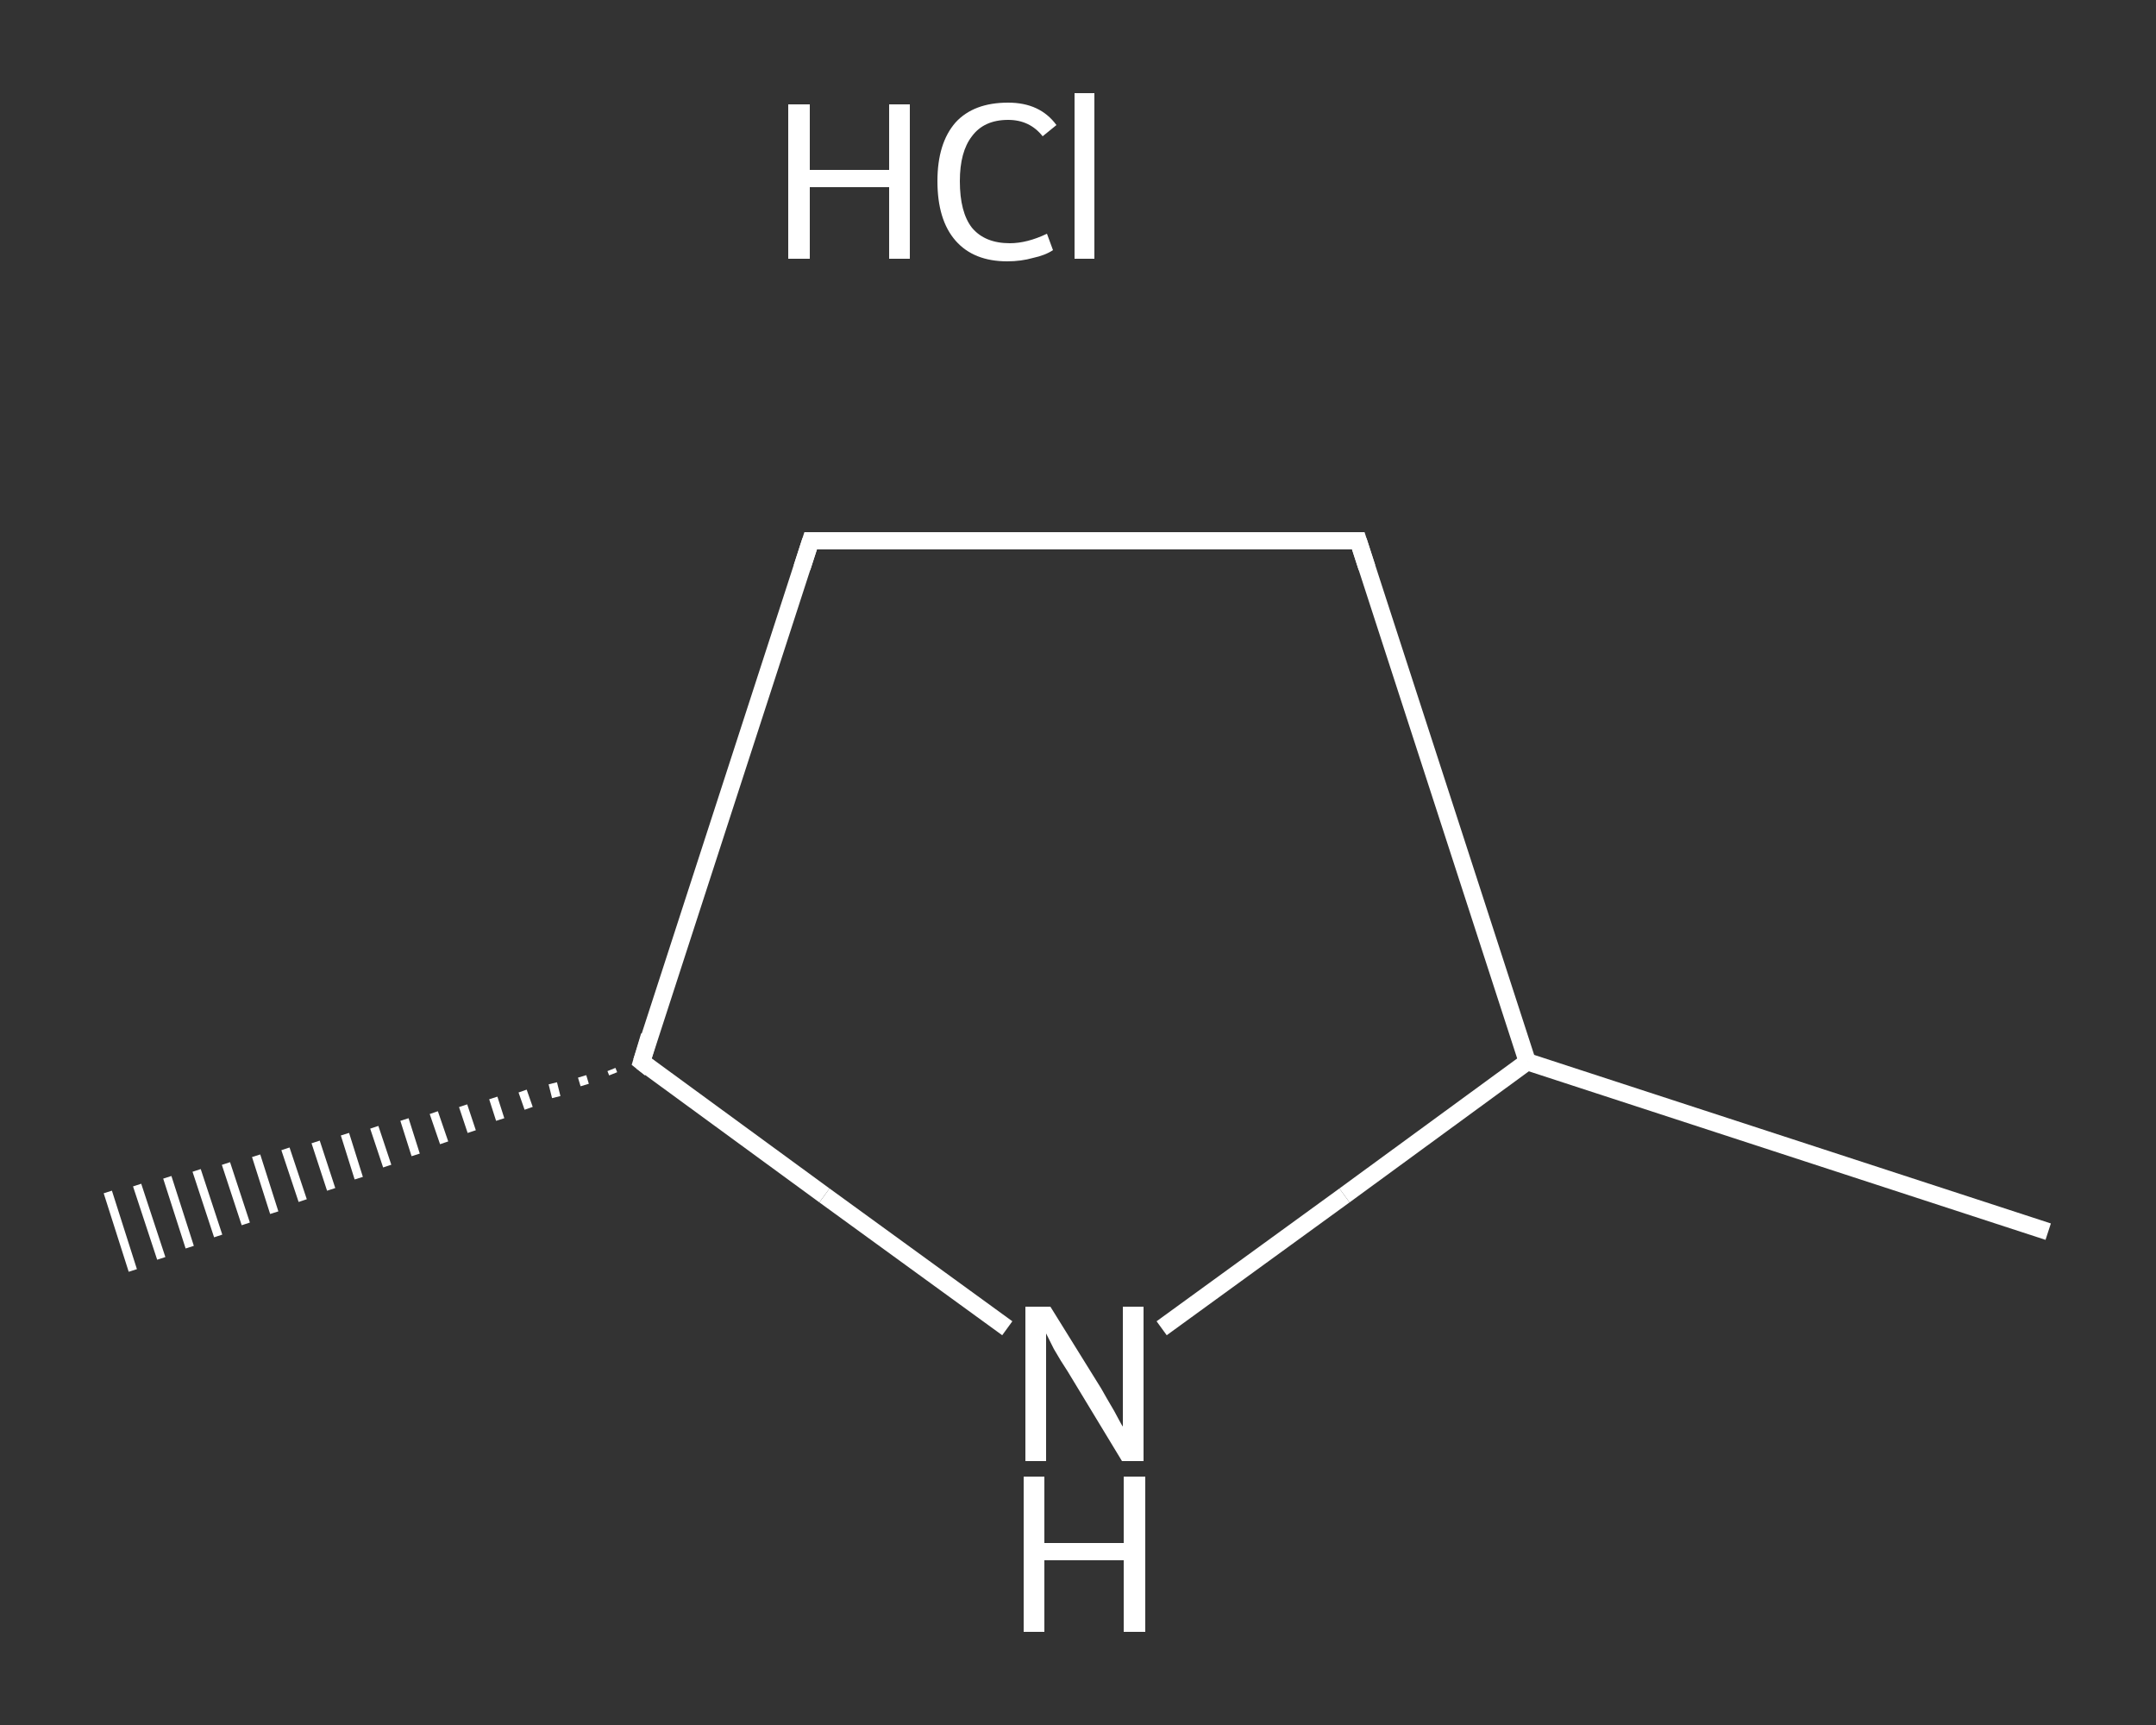 <?xml version='1.0' encoding='iso-8859-1'?>
<svg version='1.1' baseProfile='full'
              xmlns='http://www.w3.org/2000/svg'
                      xmlns:rdkit='http://www.rdkit.org/xml'
                      xmlns:xlink='http://www.w3.org/1999/xlink'
                  xml:space='preserve'
width='250px' height='200px' viewBox='0 0 250 200'>
<rect x="0" y="0" width="250" height="200" fill="#333333" stroke="none"/>
<!-- END OF HEADER -->
<rect style='opacity:1.0;fill:transparent;stroke:none' width='250.0' height='200.0' x='0.0' y='0.0'> </rect>
<path class='bond-0 atom-0 atom-1' d='M 237.5,142.8 L 177.1,123.1' style='fill:none;fill-rule:evenodd;stroke:#FFFFFF;stroke-width:2.0px;stroke-linecap:butt;stroke-linejoin:miter;stroke-opacity:1' />
<path class='bond-1 atom-1 atom-2' d='M 177.1,123.1 L 157.5,62.7' style='fill:none;fill-rule:evenodd;stroke:#FFFFFF;stroke-width:2.0px;stroke-linecap:butt;stroke-linejoin:miter;stroke-opacity:1' />
<path class='bond-2 atom-2 atom-3' d='M 157.5,62.7 L 94.0,62.7' style='fill:none;fill-rule:evenodd;stroke:#FFFFFF;stroke-width:2.0px;stroke-linecap:butt;stroke-linejoin:miter;stroke-opacity:1' />
<path class='bond-3 atom-3 atom-4' d='M 94.0,62.7 L 74.4,123.1' style='fill:none;fill-rule:evenodd;stroke:#FFFFFF;stroke-width:2.0px;stroke-linecap:butt;stroke-linejoin:miter;stroke-opacity:1' />
<path class='bond-4 atom-4 atom-5' d='M 71.1,124.5 L 70.9,124.0' style='fill:none;fill-rule:evenodd;stroke:#FFFFFF;stroke-width:1.0px;stroke-linecap:butt;stroke-linejoin:miter;stroke-opacity:1' />
<path class='bond-4 atom-4 atom-5' d='M 67.8,125.8 L 67.5,124.8' style='fill:none;fill-rule:evenodd;stroke:#FFFFFF;stroke-width:1.0px;stroke-linecap:butt;stroke-linejoin:miter;stroke-opacity:1' />
<path class='bond-4 atom-4 atom-5' d='M 64.5,127.2 L 64.1,125.6' style='fill:none;fill-rule:evenodd;stroke:#FFFFFF;stroke-width:1.0px;stroke-linecap:butt;stroke-linejoin:miter;stroke-opacity:1' />
<path class='bond-4 atom-4 atom-5' d='M 61.3,128.5 L 60.6,126.5' style='fill:none;fill-rule:evenodd;stroke:#FFFFFF;stroke-width:1.0px;stroke-linecap:butt;stroke-linejoin:miter;stroke-opacity:1' />
<path class='bond-4 atom-4 atom-5' d='M 58.0,129.8 L 57.2,127.3' style='fill:none;fill-rule:evenodd;stroke:#FFFFFF;stroke-width:1.0px;stroke-linecap:butt;stroke-linejoin:miter;stroke-opacity:1' />
<path class='bond-4 atom-4 atom-5' d='M 54.7,131.2 L 53.7,128.2' style='fill:none;fill-rule:evenodd;stroke:#FFFFFF;stroke-width:1.0px;stroke-linecap:butt;stroke-linejoin:miter;stroke-opacity:1' />
<path class='bond-4 atom-4 atom-5' d='M 51.5,132.5 L 50.3,129.0' style='fill:none;fill-rule:evenodd;stroke:#FFFFFF;stroke-width:1.0px;stroke-linecap:butt;stroke-linejoin:miter;stroke-opacity:1' />
<path class='bond-4 atom-4 atom-5' d='M 48.2,133.9 L 46.9,129.8' style='fill:none;fill-rule:evenodd;stroke:#FFFFFF;stroke-width:1.0px;stroke-linecap:butt;stroke-linejoin:miter;stroke-opacity:1' />
<path class='bond-4 atom-4 atom-5' d='M 44.9,135.2 L 43.4,130.7' style='fill:none;fill-rule:evenodd;stroke:#FFFFFF;stroke-width:1.0px;stroke-linecap:butt;stroke-linejoin:miter;stroke-opacity:1' />
<path class='bond-4 atom-4 atom-5' d='M 41.6,136.6 L 40.0,131.5' style='fill:none;fill-rule:evenodd;stroke:#FFFFFF;stroke-width:1.0px;stroke-linecap:butt;stroke-linejoin:miter;stroke-opacity:1' />
<path class='bond-4 atom-4 atom-5' d='M 38.4,137.9 L 36.6,132.4' style='fill:none;fill-rule:evenodd;stroke:#FFFFFF;stroke-width:1.0px;stroke-linecap:butt;stroke-linejoin:miter;stroke-opacity:1' />
<path class='bond-4 atom-4 atom-5' d='M 35.1,139.2 L 33.1,133.2' style='fill:none;fill-rule:evenodd;stroke:#FFFFFF;stroke-width:1.0px;stroke-linecap:butt;stroke-linejoin:miter;stroke-opacity:1' />
<path class='bond-4 atom-4 atom-5' d='M 31.8,140.6 L 29.7,134.0' style='fill:none;fill-rule:evenodd;stroke:#FFFFFF;stroke-width:1.0px;stroke-linecap:butt;stroke-linejoin:miter;stroke-opacity:1' />
<path class='bond-4 atom-4 atom-5' d='M 28.5,141.9 L 26.2,134.9' style='fill:none;fill-rule:evenodd;stroke:#FFFFFF;stroke-width:1.0px;stroke-linecap:butt;stroke-linejoin:miter;stroke-opacity:1' />
<path class='bond-4 atom-4 atom-5' d='M 25.3,143.3 L 22.8,135.7' style='fill:none;fill-rule:evenodd;stroke:#FFFFFF;stroke-width:1.0px;stroke-linecap:butt;stroke-linejoin:miter;stroke-opacity:1' />
<path class='bond-4 atom-4 atom-5' d='M 22.0,144.6 L 19.4,136.5' style='fill:none;fill-rule:evenodd;stroke:#FFFFFF;stroke-width:1.0px;stroke-linecap:butt;stroke-linejoin:miter;stroke-opacity:1' />
<path class='bond-4 atom-4 atom-5' d='M 18.7,145.9 L 15.9,137.4' style='fill:none;fill-rule:evenodd;stroke:#FFFFFF;stroke-width:1.0px;stroke-linecap:butt;stroke-linejoin:miter;stroke-opacity:1' />
<path class='bond-4 atom-4 atom-5' d='M 15.4,147.3 L 12.5,138.2' style='fill:none;fill-rule:evenodd;stroke:#FFFFFF;stroke-width:1.0px;stroke-linecap:butt;stroke-linejoin:miter;stroke-opacity:1' />
<path class='bond-5 atom-4 atom-6' d='M 74.4,123.1 L 95.6,138.6' style='fill:none;fill-rule:evenodd;stroke:#FFFFFF;stroke-width:2.0px;stroke-linecap:butt;stroke-linejoin:miter;stroke-opacity:1' />
<path class='bond-5 atom-4 atom-6' d='M 95.6,138.6 L 116.8,154.0' style='fill:none;fill-rule:evenodd;stroke:#FFFFFF;stroke-width:2.0px;stroke-linecap:butt;stroke-linejoin:miter;stroke-opacity:1' />
<path class='bond-6 atom-6 atom-1' d='M 134.7,154.0 L 155.9,138.6' style='fill:none;fill-rule:evenodd;stroke:#FFFFFF;stroke-width:2.0px;stroke-linecap:butt;stroke-linejoin:miter;stroke-opacity:1' />
<path class='bond-6 atom-6 atom-1' d='M 155.9,138.6 L 177.1,123.1' style='fill:none;fill-rule:evenodd;stroke:#FFFFFF;stroke-width:2.0px;stroke-linecap:butt;stroke-linejoin:miter;stroke-opacity:1' />
<path d='M 158.5,65.8 L 157.5,62.7 L 154.3,62.7' style='fill:none;stroke:#FFFFFF;stroke-width:2.0px;stroke-linecap:butt;stroke-linejoin:miter;stroke-opacity:1;' />
<path d='M 97.2,62.7 L 94.0,62.7 L 93.0,65.8' style='fill:none;stroke:#FFFFFF;stroke-width:2.0px;stroke-linecap:butt;stroke-linejoin:miter;stroke-opacity:1;' />
<path d='M 75.3,120.1 L 74.4,123.1 L 75.4,123.9' style='fill:none;stroke:#FFFFFF;stroke-width:2.0px;stroke-linecap:butt;stroke-linejoin:miter;stroke-opacity:1;' />
<path class='atom-6' d='M 121.8 151.5
L 127.7 161.0
Q 128.2 161.9, 129.2 163.6
Q 130.1 165.3, 130.2 165.4
L 130.2 151.5
L 132.6 151.5
L 132.6 169.4
L 130.1 169.4
L 123.8 159.0
Q 123.0 157.8, 122.2 156.4
Q 121.5 155.0, 121.3 154.6
L 121.3 169.4
L 118.9 169.4
L 118.9 151.5
L 121.8 151.5
' fill='#FFFFFF'/>
<path class='atom-6' d='M 118.7 171.2
L 121.1 171.2
L 121.1 178.9
L 130.3 178.9
L 130.3 171.2
L 132.8 171.2
L 132.8 189.2
L 130.3 189.2
L 130.3 180.9
L 121.1 180.9
L 121.1 189.2
L 118.7 189.2
L 118.7 171.2
' fill='#FFFFFF'/>
<path class='atom-7' d='M 91.4 12.1
L 93.9 12.1
L 93.9 19.7
L 103.1 19.7
L 103.1 12.1
L 105.5 12.1
L 105.5 30.0
L 103.1 30.0
L 103.1 21.7
L 93.9 21.7
L 93.9 30.0
L 91.4 30.0
L 91.4 12.1
' fill='#FFFFFF'/>
<path class='atom-7' d='M 108.7 21.0
Q 108.7 16.6, 110.8 14.2
Q 112.9 11.9, 116.9 11.9
Q 120.6 11.9, 122.5 14.5
L 120.9 15.8
Q 119.4 13.9, 116.9 13.9
Q 114.1 13.9, 112.7 15.8
Q 111.3 17.6, 111.3 21.0
Q 111.3 24.6, 112.7 26.4
Q 114.2 28.2, 117.1 28.2
Q 119.1 28.2, 121.4 27.1
L 122.1 29.0
Q 121.2 29.6, 119.8 29.9
Q 118.4 30.3, 116.8 30.3
Q 112.9 30.3, 110.8 27.9
Q 108.7 25.5, 108.7 21.0
' fill='#FFFFFF'/>
<path class='atom-7' d='M 124.6 10.8
L 126.9 10.8
L 126.9 30.0
L 124.6 30.0
L 124.6 10.8
' fill='#FFFFFF'/>
</svg>
